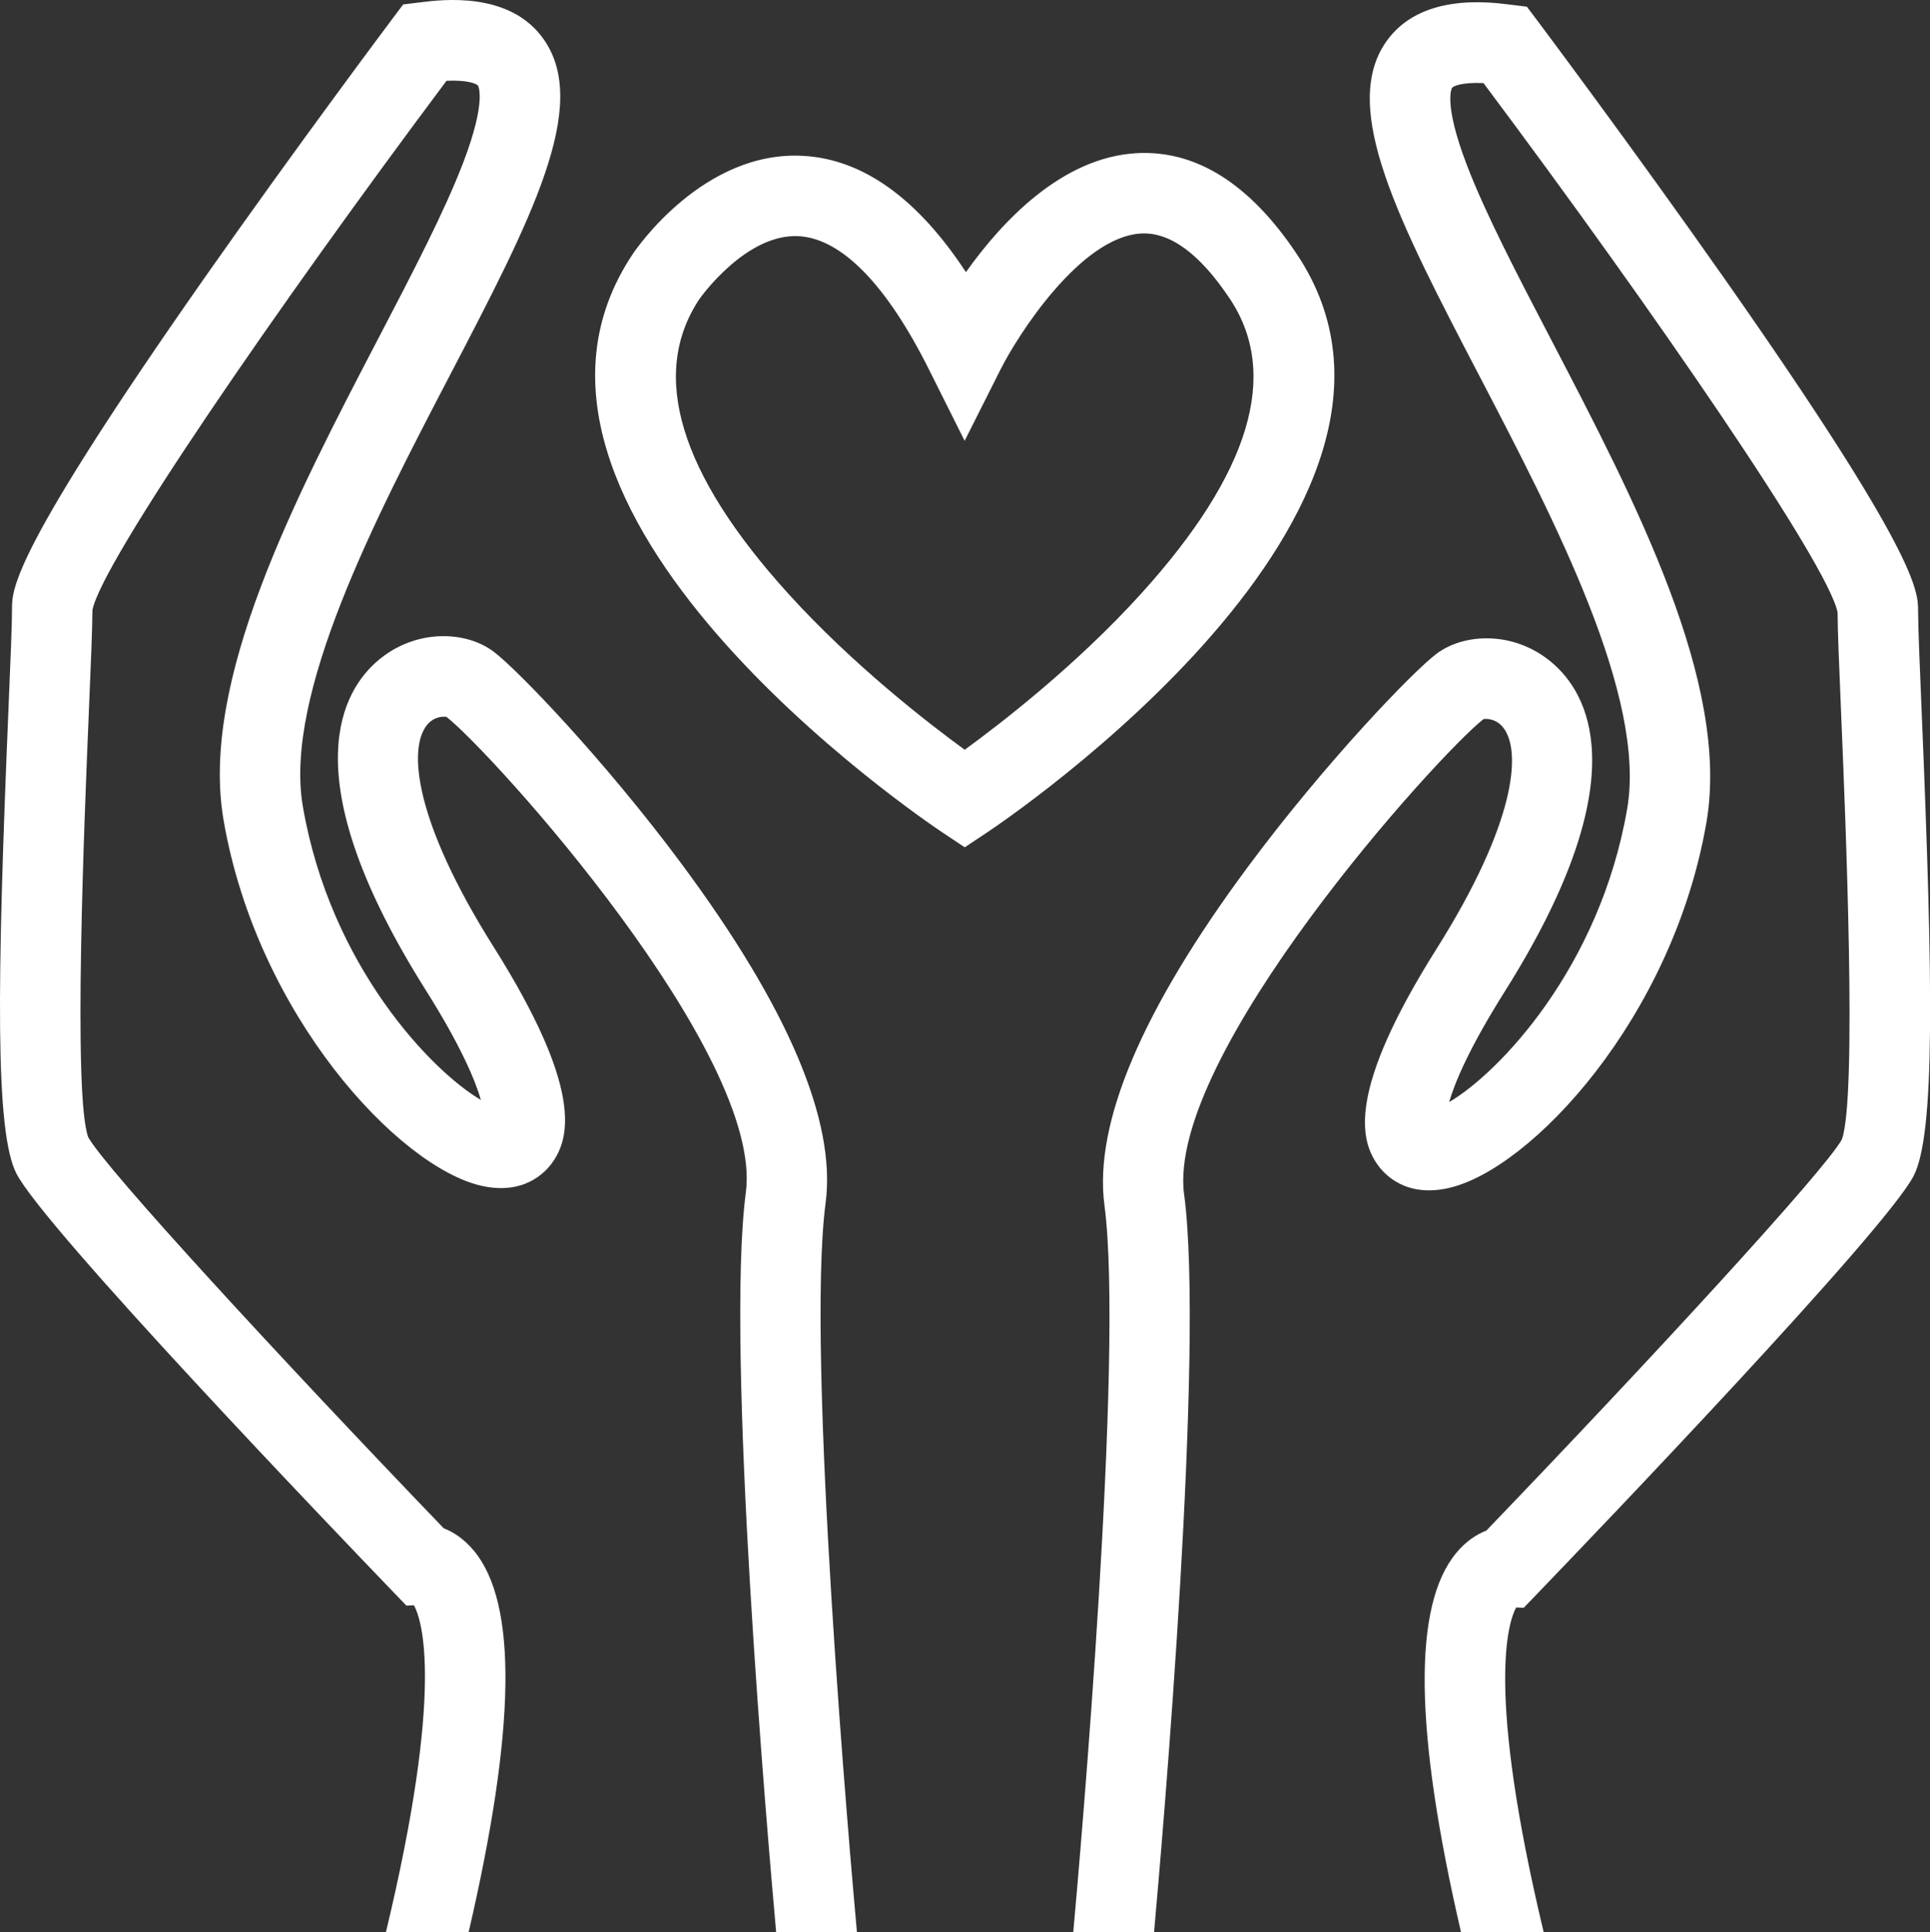 <svg id="Layer_1" data-name="Layer 1" xmlns="http://www.w3.org/2000/svg" viewBox="0 0 359.79 360.26"><rect x="0" y="0" width="359.79" height="360.26" fill="#333333" stroke="none"/><defs><style>.cls-1,.cls-2{stroke-width:0;stroke:#fff;fill:#fff}.cls-2{fill:none}</style></defs><path class="cls-2" d="M179.85 139.79c6.82-4.97 20.83-15.8 32.88-29.09 20.34-22.44 25.91-40.94 16.55-54.99-5.6-8.4-11.18-12.49-16.61-12.17-11.28.69-22.92 18.94-26.11 25.29l-6.72 13.36-6.69-13.37c-7.86-15.71-16.21-24.28-24.16-24.78-9.9-.61-18.47 11.54-18.56 11.67-9.36 14.04-3.79 32.54 16.55 54.99 12.04 13.29 26.05 24.12 32.88 29.09zm-40.8 82.53c3.41-25.81-47.12-81.84-55.81-88.67-.53-.1-2.32-.12-3.65 1.54-3.52 4.38-2.38 17.83 12.42 41.31 16.65 26.44 14.25 35.62 10.99 40.22-1.35 1.91-5.34 6.14-13.25 4.36-15.4-3.48-41.79-31.77-48.06-68.16C37.22 127 54.95 93 70.59 62.99c6.31-12.1 12.27-23.53 15.76-32.65 4.48-11.71 2.77-14.38 2.75-14.4-.19-.28-1.72-1.07-5.85-.89-31.55 42.19-64.3 89.81-66.01 98.7-.01 3.37-.29 9.98-.67 19.03-.82 19.59-2.99 71.52-.11 79.26 3.23 5.85 35.86 41.26 66.27 72.91 1.74.67 3.74 1.91 5.61 4.17 8.16 9.85 7.84 33.15-.99 71.14h57.35c-1.6-17.69-9.5-108.8-5.65-137.94zm132.4 67.23c1.87-2.26 3.88-3.5 5.61-4.17 30.41-31.64 63.03-67.05 66.27-72.91 2.88-7.75.71-59.68-.12-79.26-.38-9.06-.66-15.66-.67-19.03-1.71-8.89-34.46-56.51-66.01-98.69-4.14-.18-5.65.61-5.85.88-.02.03-1.73 2.7 2.75 14.4 3.49 9.12 9.45 20.55 15.76 32.65 15.64 30 33.37 64.01 28.9 89.93-6.27 36.39-32.66 64.67-48.06 68.16-7.91 1.79-11.91-2.45-13.25-4.36-3.26-4.61-5.66-13.79 10.99-40.22 14.79-23.48 15.93-36.93 12.41-41.31-1.33-1.65-3.12-1.64-3.65-1.54-8.69 6.83-59.22 62.87-55.81 88.67 3.82 28.92-3.93 118.84-5.61 137.51h57.21c-8.72-37.73-9.01-60.89-.89-70.7z"/><path class="cls-1" d="M88.33 289.12c-1.87-2.26-3.88-3.5-5.61-4.17-30.41-31.65-63.04-67.06-66.27-72.91-2.88-7.74-.71-59.67.11-79.26.38-9.06.66-15.66.67-19.03 1.71-8.89 34.46-56.51 66.01-98.69 4.12-.18 5.65.61 5.85.89.02.03 1.73 2.69-2.75 14.4C82.85 39.47 76.89 50.9 70.58 63c-15.64 30-33.37 64.01-28.9 89.93 6.27 36.39 32.66 64.67 48.06 68.16 7.91 1.79 11.91-2.45 13.25-4.36 3.26-4.6 5.66-13.79-10.99-40.22-14.79-23.48-15.93-36.93-12.42-41.31 1.33-1.66 3.12-1.63 3.65-1.54 8.69 6.83 59.22 62.87 55.81 88.67-3.85 29.14 4.06 120.25 5.65 137.94h15.06c-1.17-12.92-9.55-107.91-5.84-135.98 2.01-15.22-7.01-36.46-26.79-63.14-14.47-19.51-30.81-36.46-35.15-39.69-5.36-4-15.09-4.25-22.11 2.23-6.81 6.29-14.64 22.57 9.45 60.82 6.65 10.55 9.3 16.97 10.34 20.57-9.11-5.3-28.06-24.93-33.19-54.69-3.61-20.92 13.6-53.93 27.42-80.44C99.06 40.84 110.02 19.8 101.41 7.4 95.13-1.66 82.48-.08 78.32.44l-3.16.39-1.91 2.54c-.17.23-17.65 23.53-34.9 48.12-36.11 51.5-36.11 58.33-36.11 62.01 0 2.98-.29 9.9-.66 18.66-2.15 51.39-2.51 78.9 1.49 86.67 5.27 10.23 59.5 66.83 70.32 78.07l2.38 2.47 1.4-.07c1.5 2.76 5.69 15.47-5.23 60.97h15.42c8.82-37.99 9.14-61.29.99-71.14zm132.41-66.37c-3.41-25.8 47.12-81.84 55.81-88.67.53-.1 2.32-.12 3.65 1.54 3.52 4.38 2.38 17.83-12.41 41.31-16.65 26.44-14.25 35.62-10.99 40.22 1.35 1.91 5.34 6.15 13.25 4.36 15.41-3.48 41.79-31.77 48.06-68.16 4.47-25.92-13.26-59.92-28.9-89.93-6.31-12.1-12.27-23.53-15.76-32.65-4.48-11.71-2.77-14.38-2.75-14.4.19-.28 1.71-1.06 5.85-.88 31.55 42.18 64.3 89.8 66.01 98.69.01 3.37.29 9.98.67 19.03.82 19.59 2.99 71.51.12 79.26-3.24 5.86-35.86 41.27-66.27 72.91-1.74.67-3.74 1.91-5.61 4.17-8.13 9.81-7.84 32.98.89 70.7h15.41c-10.79-45.15-6.62-57.78-5.13-60.54l1.4.07 2.38-2.47c10.82-11.24 65.06-67.84 70.32-78.07 4-7.77 3.64-35.28 1.49-86.67-.37-8.76-.66-15.68-.66-18.66 0-3.67 0-10.51-36.12-62-17.25-24.59-34.73-47.89-34.9-48.12l-1.91-2.54-3.16-.39c-4.16-.52-16.8-2.1-23.09 6.94-8.62 12.4 2.35 33.43 17.53 62.55 13.82 26.52 31.03 59.52 27.42 80.44-5.13 29.75-24.08 49.39-33.19 54.69 1.04-3.6 3.7-10.02 10.34-20.57 24.09-38.25 16.26-54.52 9.45-60.81-7.02-6.49-16.75-6.23-22.11-2.23-4.34 3.24-20.68 20.19-35.15 39.69-19.79 26.68-28.8 47.92-26.79 63.14 3.67 27.78-4.5 121.1-5.81 135.54h15.06c1.68-18.66 9.43-108.59 5.61-137.51z"/><path class="cls-1" d="M175.69 155.21l4.16 2.77 4.16-2.77c3.66-2.44 89.38-60.37 57.75-107.82-8.79-13.18-18.9-19.51-30.04-18.82-13.83.86-24.94 12.72-31.65 22.17-9-13.7-19.11-20.98-30.16-21.67-18.76-1.18-31.44 17.52-31.97 18.32-31.63 47.44 54.08 105.37 57.75 107.82zm-45.27-99.5c.09-.13 8.66-12.28 18.56-11.67 7.95.5 16.3 9.06 24.16 24.78l6.69 13.37 6.72-13.36c3.19-6.34 14.84-24.6 26.11-25.29 5.43-.33 11.01 3.76 16.61 12.17 9.36 14.04 3.79 32.54-16.55 54.99-12.04 13.29-26.05 24.12-32.88 29.09-6.82-4.97-20.83-15.8-32.88-29.09-20.34-22.44-25.91-40.94-16.55-54.99z"/></svg>